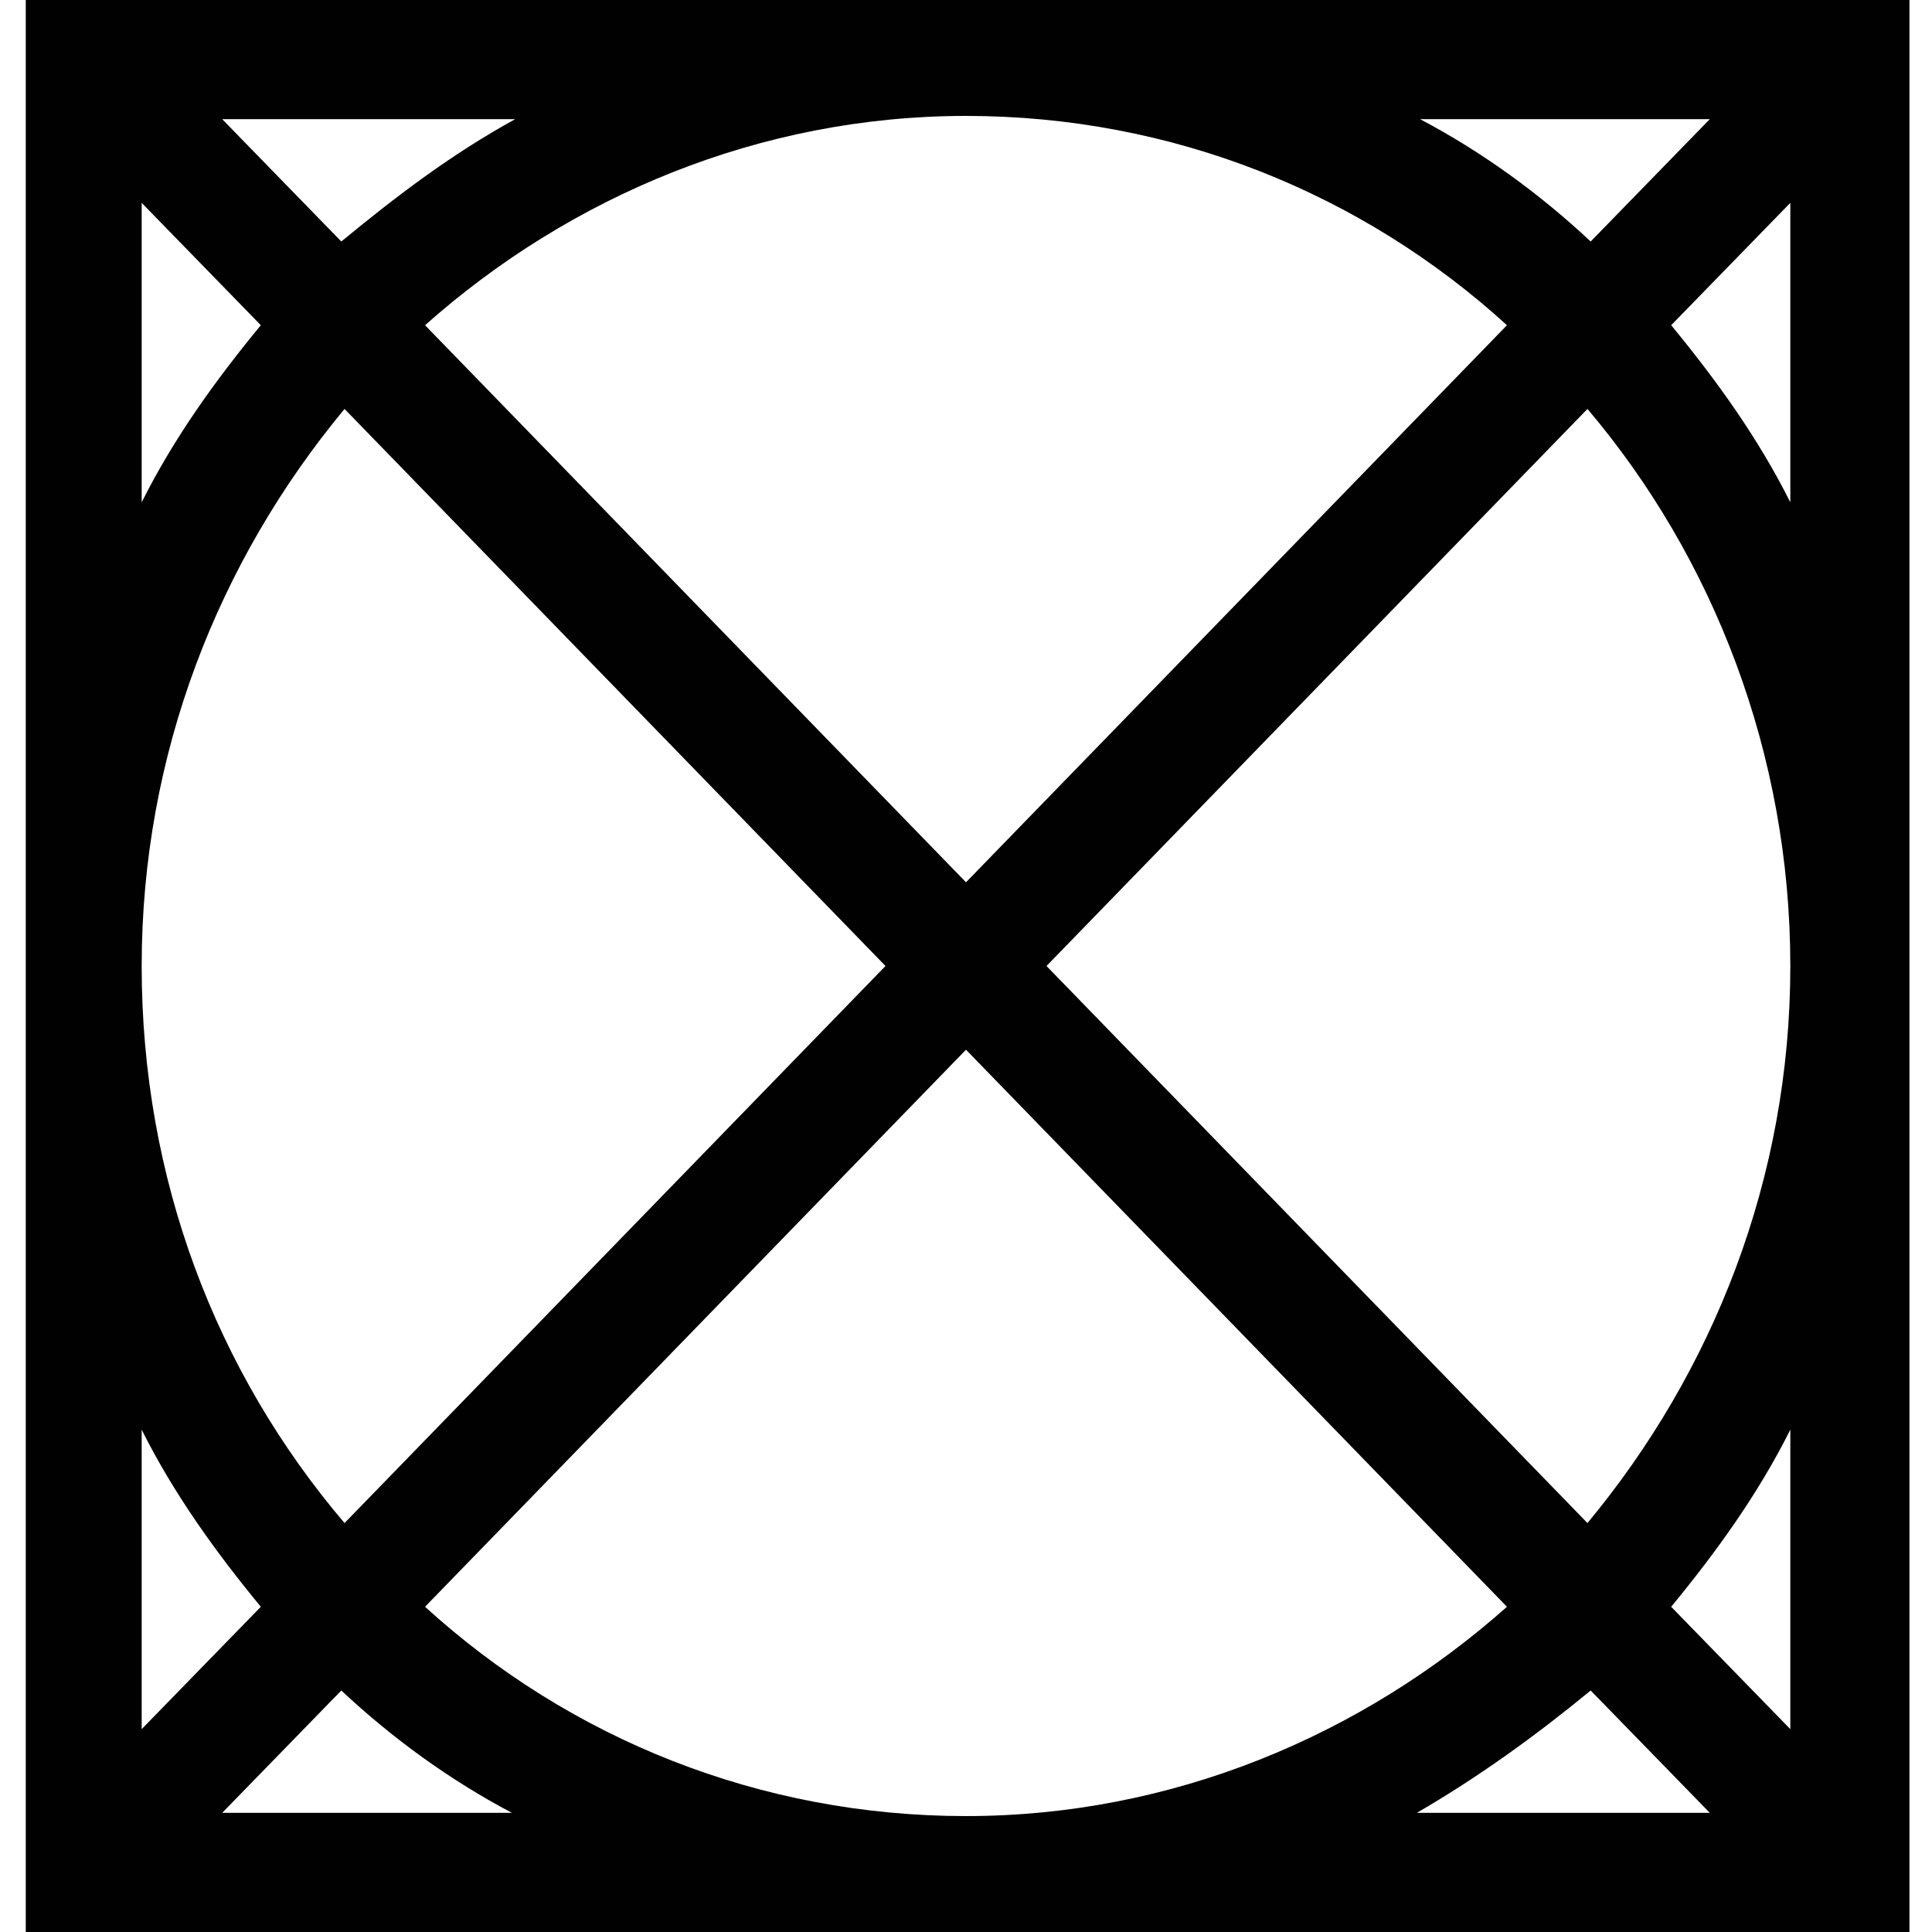 <?xml version="1.0" encoding="utf-8"?>
<!-- Generator: Adobe Illustrator 24.3.0, SVG Export Plug-In . SVG Version: 6.00 Build 0)  -->
<svg version="1.1" id="Layer_1" xmlns="http://www.w3.org/2000/svg" xmlns:xlink="http://www.w3.org/1999/xlink" x="0px" y="0px"
	 viewBox="0 0 60 60" style="enable-background:new 0 0 60 60;" xml:space="preserve">
<style type="text/css">
	.st0{fill-rule:evenodd;clip-rule:evenodd;fill:#010101;}
</style>
<path class="st0" d="M57.4,0H2.6H0.8v1.8v56.3V60h1.8h54.9h1.8v-1.8V1.8V0H57.4z M53.1,3.7l-3.7,3.8c-1.6-1.5-3.4-2.8-5.3-3.8H53.1z
	 M8.1,10.1c-1.4,1.7-2.7,3.5-3.7,5.5V6.3L8.1,10.1z M4.4,30c0-6.6,2.4-12.6,6.3-17.3L27.5,30L10.7,47.3C6.7,42.6,4.4,36.6,4.4,30z
	 M8.1,49.9l-3.7,3.8v-9.3C5.4,46.4,6.7,48.2,8.1,49.9z M13.2,10.1c4.5-4,10.4-6.5,16.8-6.5c6.4,0,12.3,2.4,16.8,6.5L30,27.4
	L13.2,10.1z M30,32.6l16.8,17.3c-4.5,4-10.4,6.5-16.8,6.5c-6.4,0-12.3-2.4-16.8-6.5L30,32.6z M32.5,30l16.8-17.3
	c3.9,4.6,6.3,10.7,6.3,17.3c0,6.6-2.4,12.6-6.3,17.3L32.5,30z M10.6,7.5L6.9,3.7H16C14,4.8,12.3,6.1,10.6,7.5z M6.9,56.3l3.7-3.8
	c1.6,1.5,3.4,2.8,5.3,3.8H6.9z M49.4,52.5l3.7,3.8H44C45.9,55.2,47.7,53.9,49.4,52.5z M55.6,53.7l-3.7-3.8c1.4-1.7,2.7-3.5,3.7-5.5
	V53.7z M51.9,10.1l3.7-3.8v9.3C54.6,13.6,53.3,11.8,51.9,10.1z"/>
</svg>

